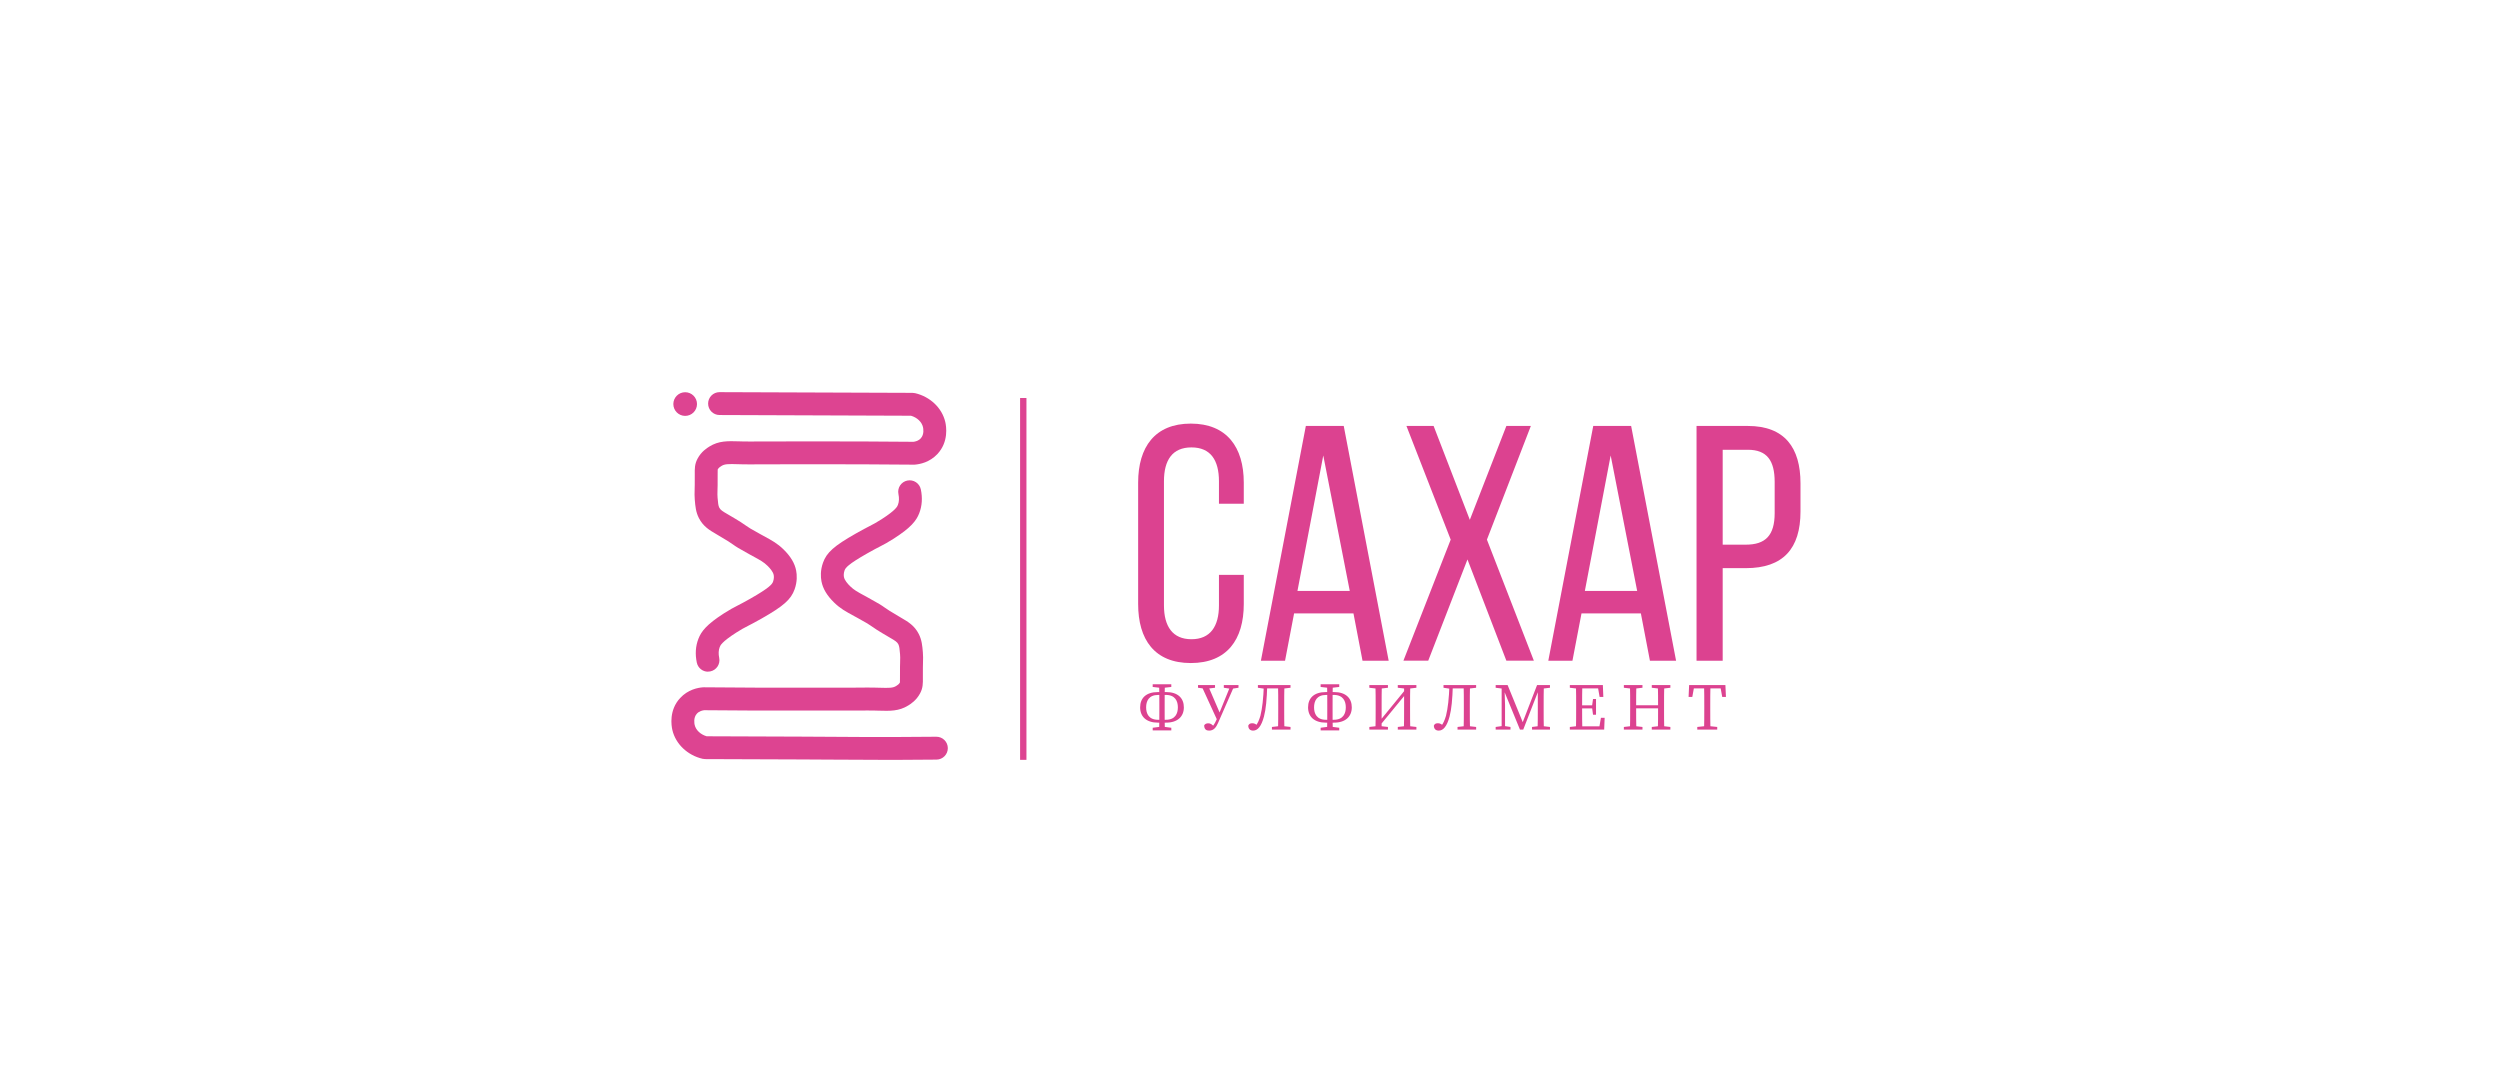 <?xml version="1.0" encoding="UTF-8"?> <svg xmlns="http://www.w3.org/2000/svg" id="Layer_1" version="1.1" viewBox="0 0 1967.17 841.89"><defs><style> .st0 { fill: #dd4491; } .st1 { fill: #dc4290; } </style></defs><rect class="st0" x="802.68" y="313.18" width="5" height="284.72"></rect><g><g><path class="st1" d="M978.69,379.76v16.62h-19.53v-17.68c0-16.62-6.6-26.65-21.64-26.65s-21.64,10.03-21.64,26.65v97.64c0,16.62,6.86,26.65,21.64,26.65s21.64-10.03,21.64-26.65v-24.01h19.53v22.96c0,27.97-13.19,46.44-41.69,46.44s-41.43-18.47-41.43-46.44v-95.53c0-27.97,13.19-46.44,41.43-46.44s41.69,18.47,41.69,46.44Z"></path><path class="st1" d="M1018.28,482.68l-7.12,37.21h-19l35.36-184.72h29.82l35.36,184.72h-20.58l-7.12-37.21h-46.71ZM1020.92,465h41.17l-20.85-106.61-20.32,106.61Z"></path><path class="st1" d="M1154.71,440.19l-30.88,79.69h-19.53l37.21-95.26-34.83-89.46h21.38l28.5,73.89,28.76-73.89h19.26l-34.57,89.46,36.94,95.26h-21.64l-30.61-79.69Z"></path><path class="st1" d="M1244.43,482.68l-7.12,37.21h-19l35.36-184.72h29.82l35.36,184.72h-20.58l-7.12-37.21h-46.71ZM1247.07,465h41.17l-20.85-106.61-20.32,106.61Z"></path><path class="st1" d="M1375.32,335.17c29.03,0,41.43,17.15,41.43,45.12v22.17c0,29.29-13.72,44.6-43.01,44.6h-18.21v72.83h-20.58v-184.72h40.37ZM1373.74,428.58c15.31,0,22.69-7.12,22.69-24.8v-24.54c0-16.89-6.07-25.33-21.11-25.33h-19.79v74.68h18.21Z"></path></g><g><path class="st1" d="M911.1,544.57h2.98v2.25h-2.77c-7.37,0-9.46,4.86-9.46,9.78s2.04,9.78,9.46,9.78h2.77v2.25h-2.98c-9.1,0-13.96-4.76-13.96-12.03s4.65-12.03,13.96-12.03ZM907.02,538.45h14.64v2.09l-6.8.78h-1.05l-6.8-.78v-2.09ZM907.02,572.65l6.8-.89h1.05l6.8.89v2.09h-14.64v-2.09ZM912.25,558.27v-2.82c0-5.39,0-11.61-.16-17h4.5c-.16,5.28-.16,11.5-.16,17v2.82c0,5.39,0,11.09.16,16.47h-4.5c.16-5.28.16-10.98.16-16.47ZM914.6,566.37h2.77c7.43,0,9.46-4.92,9.46-9.78s-2.09-9.78-9.46-9.78h-2.77v-2.25h2.98c9.31,0,13.96,4.86,13.96,12.03s-4.86,12.03-13.96,12.03h-2.98v-2.25Z"></path><path class="st1" d="M942.68,539.08h13.39v2.09l-6.59.79h-1.05l-5.75-.79v-2.09ZM945.14,539.08h5.23l10.04,23.27-2.35,4.92-12.92-28.18ZM950.79,569.15c1.73,0,2.82.73,5.12,3.24l-2.51.99-.31-.89c2.25-1.62,3.71-4.92,5.86-10.14l9.46-23.27h3.08l-13.02,29.75c-1.52,3.5-3.4,6.07-7.06,6.07-2.14,0-3.87-.94-3.87-4.18.68-1.04,1.67-1.57,3.24-1.57ZM962.97,539.08h11.56v2.09l-5.28.79h-1.04l-5.23-.79v-2.09Z"></path><path class="st1" d="M985.41,569.09c1.83,0,2.98.84,4.65,2.35h-2.25c1.62-1.78,2.93-4.6,3.97-8.26,1.52-6.12,2.3-13.54,2.72-24.11h2.67c-.37,11.4-1.05,18.88-2.61,24.79-2.09,7.79-4.97,11.03-8.52,11.03-2.14,0-3.82-1.15-3.82-3.97.63-1.41,1.67-1.83,3.19-1.83ZM989.8,539.08h6.28v2.88h-1.05l-5.23-.79v-2.09ZM996.07,539.08h12.08v2.61h-12.08v-2.61ZM1000.83,572.02l6.8-.78h1.05l6.8.78v2.09h-14.64v-2.09ZM1005.8,557.9v-2.61c0-5.49,0-10.93-.16-16.21h5.02c-.16,5.39-.16,10.82-.16,16.21v2.61c0,5.49,0,10.93.16,16.21h-5.02c.16-5.39.16-10.82.16-16.21ZM1008.15,539.08h7.32v2.09l-6.8.79h-.52v-2.88Z"></path><path class="st1" d="M1043.24,544.57h2.98v2.25h-2.77c-7.37,0-9.46,4.86-9.46,9.78s2.04,9.78,9.46,9.78h2.77v2.25h-2.98c-9.1,0-13.96-4.76-13.96-12.03s4.65-12.03,13.96-12.03ZM1039.16,538.45h14.64v2.09l-6.8.78h-1.05l-6.8-.78v-2.09ZM1039.16,572.65l6.8-.89h1.05l6.8.89v2.09h-14.64v-2.09ZM1044.39,558.27v-2.82c0-5.39,0-11.61-.16-17h4.5c-.16,5.28-.16,11.5-.16,17v2.82c0,5.39,0,11.09.16,16.47h-4.5c.16-5.28.16-10.98.16-16.47ZM1046.74,566.37h2.77c7.43,0,9.46-4.92,9.46-9.78s-2.09-9.78-9.46-9.78h-2.77v-2.25h2.98c9.31,0,13.96,4.86,13.96,12.03s-4.86,12.03-13.96,12.03h-2.98v-2.25Z"></path><path class="st1" d="M1077.49,539.08h14.64v2.09l-6.8.79h-1.05l-6.8-.79v-2.09ZM1077.49,572.02l6.8-.78h1.05l6.8.78v2.09h-14.64v-2.09ZM1082.46,557.9v-2.61c0-5.39,0-10.82-.16-16.21h5.02c-.16,5.28-.16,10.72-.16,16.21v18.83h-4.86c.16-5.28.16-10.72.16-16.21ZM1084.24,569.09l23.53-28.81v3.87l-23.53,28.66v-3.71ZM1099.87,539.08h14.64v2.09l-6.8.79h-1.05l-6.8-.79v-2.09ZM1099.87,572.02l6.8-.78h1.05l6.8.78v2.09h-14.64v-2.09ZM1104.84,556.86v-17.78h4.86c-.16,5.28-.16,10.72-.16,16.21v2.61c0,5.39,0,10.83.16,16.21h-5.02c.16-5.28.16-10.72.16-17.26Z"></path><path class="st1" d="M1131.45,569.09c1.83,0,2.98.84,4.65,2.35h-2.25c1.62-1.78,2.93-4.6,3.97-8.26,1.52-6.12,2.3-13.54,2.72-24.11h2.67c-.37,11.4-1.05,18.88-2.61,24.79-2.09,7.79-4.97,11.03-8.52,11.03-2.14,0-3.82-1.15-3.82-3.97.63-1.41,1.67-1.83,3.19-1.83ZM1135.85,539.08h6.28v2.88h-1.05l-5.23-.79v-2.09ZM1142.12,539.08h12.08v2.61h-12.08v-2.61ZM1146.88,572.02l6.8-.78h1.05l6.8.78v2.09h-14.64v-2.09ZM1151.85,557.9v-2.61c0-5.49,0-10.93-.16-16.21h5.02c-.16,5.39-.16,10.82-.16,16.21v2.61c0,5.49,0,10.93.16,16.21h-5.02c.16-5.39.16-10.82.16-16.21ZM1154.2,539.08h7.32v2.09l-6.8.79h-.52v-2.88Z"></path><path class="st1" d="M1176.89,539.08h6.9v2.88h-.63l-6.27-.79v-2.09ZM1176.89,572.02l5.49-.78h1.05l5.12.78v2.09h-11.66v-2.09ZM1181.6,539.08h2.2l.47,15.58v19.45h-2.67v-35.04ZM1181.65,539.08h4.65l12.81,31.38h-1.78l12.13-31.38h2.77l-13.65,35.04h-2.56l-14.38-35.04ZM1205.5,572.02l6.28-.78h1.05l6.8.78v2.09h-14.12v-2.09ZM1210.05,557.9v-18.82h4.76c-.16,5.28-.16,10.72-.16,16.21v2.61c0,5.39,0,10.83.16,16.21h-4.92c.16-5.28.16-10.72.16-16.21ZM1212.3,539.08h7.32v2.09l-6.8.79h-.52v-2.88Z"></path><path class="st1" d="M1235.25,541.17v-2.09h7.32v2.88h-.52l-6.8-.79ZM1242.57,571.24v2.88h-7.32v-2.09l6.8-.78h.52ZM1240.22,555.29c0-5.39,0-10.82-.16-16.21h5.02c-.16,5.28-.16,10.72-.16,16.21v1.99c0,6.01,0,11.45.16,16.84h-5.02c.16-5.28.16-10.72.16-16.21v-2.61ZM1257.06,539.08l2.35,2.61h-16.84v-2.61h18.67l.37,9.31h-2.93l-1.62-9.31ZM1254.39,557.43h-11.82v-2.41h11.82v2.41ZM1262.65,564.81l-.37,9.31h-19.71v-2.61h17.88l-2.35,2.61,1.62-9.31h2.93ZM1252.72,555.55l.78-5.54h2.35v12.39h-2.35l-.78-5.8v-1.05Z"></path><path class="st1" d="M1277.76,541.17v-2.09h14.64v2.09l-6.8.79h-1.05l-6.8-.79ZM1285.61,571.24l6.8.78v2.09h-14.64v-2.09l6.8-.78h1.05ZM1282.73,555.29c0-5.39,0-10.82-.16-16.21h5.02c-.16,5.28-.16,10.72-.16,16.21v1.57c0,6.43,0,11.87.16,17.26h-5.02c.16-5.28.16-10.72.16-16.21v-2.61ZM1285.08,557.38v-2.41h21.96v2.41h-21.96ZM1299.73,541.17v-2.09h14.64v2.09l-6.8.79h-1.05l-6.8-.79ZM1307.57,571.24l6.8.78v2.09h-14.64v-2.09l6.8-.78h1.05ZM1304.69,555.29c0-5.39,0-10.82-.16-16.21h5.02c-.16,5.28-.16,10.72-.16,16.21v2.61c0,5.39,0,10.83.16,16.21h-5.02c.16-5.28.16-10.72.16-17.26v-1.57Z"></path><path class="st1" d="M1330.94,541.69l2.35-2.61-1.67,9.31h-2.93l.42-9.31h28.55l.42,9.31h-2.93l-1.67-9.31,2.35,2.61h-24.89ZM1343.91,571.24l7.32.78v2.09h-15.69v-2.09l7.32-.78h1.05ZM1341.04,555.29c0-5.39,0-10.82-.16-16.21h5.02c-.16,5.28-.16,10.72-.16,16.21v2.61c0,5.39,0,10.83.16,16.21h-5.02c.16-5.28.16-10.72.16-16.21v-2.61Z"></path></g></g><g><path class="st0" d="M557.09,528.54c-4.17,0-7.91-2.92-8.8-7.16-1.4-6.67-.97-12.98,1.27-18.75,2.27-5.84,6.41-11.21,20.01-19.95,4.82-3.09,7.46-4.45,10.8-6.18,2.51-1.29,5.35-2.76,10.08-5.45,15.14-8.6,17.16-11.42,17.85-13.38.8-2.25.71-4.1.49-5.26-.47-2.49-2.89-5.27-4.83-7.17-3.06-2.98-5.44-4.28-11.82-7.75l-2.42-1.32c-8.63-4.72-10.44-5.94-12.9-7.69-1.77-1.26-3.98-2.83-13.46-8.35l-.2-.12c-4.63-2.69-9.88-5.75-13.25-12.41-2.4-4.74-2.77-9.21-3.21-14.38-.24-2.89-.2-4.56-.09-9.04l.06-2.73c.08-3.41.05-5.91.02-7.93-.06-4.82-.1-8.29,2.16-12.57,2.99-5.65,7.48-8.44,9.4-9.62,7.3-4.52,14.3-4.32,23.17-4.05.92.03,1.89.06,2.9.08,3.83.09,7.63.06,11.65.03,2.01-.02,4.02-.03,6.03-.03l37.84-.02c25.35-.01,37.18.02,37.24.02,13.61.05,27.63.14,41.68.28,1.28-.14,3.84-.67,5.71-2.67,2.95-3.16,2.02-7.95,1.8-8.87-.96-4.12-4.62-7.57-9.45-8.97-23.75-.09-49.26-.19-74.77-.28-25.92-.09-51.83-.19-75.9-.28-4.97-.02-8.98-4.06-8.96-9.04.02-4.96,4.04-8.96,9-8.96h.04c24.07.09,49.98.19,75.89.28,25.92.09,51.83.19,75.9.28.67,0,1.35.08,2,.23,11.88,2.76,21.22,11.65,23.78,22.64.82,3.49,2.78,15.64-6.16,25.23-6.14,6.59-13.82,8.08-17.86,8.38-.25.02-.5.02-.76.02-14.16-.14-28.3-.23-42.01-.28-.34,0-12.63-.02-37.17-.02l-37.84.02c-1.96,0-3.92.02-5.88.03-3.99.04-8.12.07-12.25-.03-1.04-.03-2.04-.05-2.98-.08-7.78-.23-10.59-.23-13.16,1.36-.95.59-2.26,1.4-2.97,2.74l-.03.05c-.08.56-.06,2.25-.04,3.88.03,2.04.06,4.83-.02,8.55l-.07,2.76c-.11,4.35-.12,5.23.04,7.08.35,4.16.55,6.23,1.34,7.78.92,1.83,2.68,2.9,6.24,4.97l.21.12c10.19,5.93,12.77,7.76,14.84,9.24,1.73,1.23,2.98,2.12,11.1,6.56l2.38,1.3c6.83,3.71,10.95,5.95,15.78,10.67,5.6,5.46,8.86,10.93,9.95,16.71.63,3.34.93,8.59-1.21,14.64-2.86,8.04-8.67,13.2-25.92,23-5.05,2.87-8.2,4.49-10.73,5.8-3.15,1.62-5.22,2.69-9.32,5.32-11.41,7.32-12.5,10.12-12.96,11.32-.96,2.46-1.1,5.33-.43,8.54,1.02,4.87-2.1,9.63-6.97,10.65-.62.13-1.24.19-1.85.19Z"></path><path class="st0" d="M693.29,597.9c-15.03,0-27.75-.09-40.14-.18-7.57-.05-14.9-.1-22.4-.13-25.92-.09-51.83-.19-75.9-.28-.67,0-1.35-.08-2-.23-11.88-2.76-21.22-11.65-23.78-22.64-.81-3.5-2.77-15.65,6.16-25.23,6.14-6.59,13.82-8.08,17.85-8.38.25-.02.5-.03.76-.02,14.16.14,28.3.23,42.01.28.34,0,12.63.02,37.17.01h37.84c1.96-.01,3.92-.03,5.88-.05,3.99-.04,8.12-.07,12.25.03,1.04.03,2.03.05,2.98.08,7.78.23,10.59.23,13.16-1.36.95-.59,2.26-1.4,2.97-2.74l.03-.05c.08-.56.06-2.25.04-3.88-.03-2.04-.06-4.83.02-8.55l.07-2.76c.11-4.35.12-5.23-.04-7.08-.35-4.16-.55-6.23-1.34-7.78-.92-1.83-2.67-2.9-6.23-4.97l-.21-.12c-10.19-5.93-12.77-7.76-14.84-9.24-1.73-1.23-2.98-2.12-11.1-6.56l-2.39-1.3c-6.82-3.71-10.94-5.95-15.78-10.67-5.6-5.46-8.86-10.93-9.95-16.71-.63-3.34-.93-8.58,1.22-14.63,2.86-8.04,8.67-13.2,25.92-23,5.05-2.87,8.2-4.49,10.73-5.8,3.15-1.62,5.22-2.69,9.32-5.32,11.41-7.32,12.5-10.12,12.96-11.32.96-2.46,1.1-5.34.43-8.54-1.02-4.87,2.1-9.63,6.97-10.65,4.87-1.02,9.63,2.1,10.65,6.97,1.4,6.68.97,12.98-1.27,18.75-2.27,5.84-6.41,11.21-20.01,19.95-4.82,3.09-7.46,4.45-10.8,6.18-2.51,1.29-5.35,2.76-10.08,5.45-15.14,8.6-17.12,11.33-17.85,13.38-.8,2.25-.71,4.11-.49,5.26.47,2.49,2.89,5.27,4.83,7.17,3.06,2.98,5.44,4.28,11.82,7.75l2.42,1.32c8.63,4.72,10.44,5.94,12.9,7.69,1.77,1.26,3.98,2.83,13.46,8.35l.21.12c4.63,2.69,9.88,5.75,13.24,12.41,2.4,4.75,2.78,9.22,3.21,14.39.24,2.88.2,4.55.09,9.03l-.06,2.73c-.08,3.41-.05,5.91-.02,7.92.06,4.82.1,8.3-2.16,12.57-2.99,5.65-7.48,8.44-9.4,9.62-7.3,4.52-14.3,4.32-23.17,4.05-.92-.03-1.89-.06-2.9-.08-3.83-.09-7.63-.06-11.65-.03-2.01.02-4.02.03-6.03.03h-37.84c-25.3.02-37.17,0-37.24,0-13.61-.05-27.63-.14-41.68-.28-1.28.14-3.84.67-5.71,2.67-2.94,3.16-2.01,7.95-1.8,8.88.96,4.11,4.62,7.56,9.45,8.96,23.75.09,49.26.19,74.77.28,7.52.03,14.87.08,22.46.13,15.86.11,32.26.23,53.37.15,10.13-.04,20.25-.1,30.08-.2h.09c4.93,0,8.95,3.97,9,8.91.05,4.97-3.94,9.04-8.91,9.09-9.87.1-20.03.16-30.19.2-4.69.02-9.15.02-13.42.02Z"></path><circle class="st0" cx="539.14" cy="317.94" r="9.31"></circle></g></svg> 